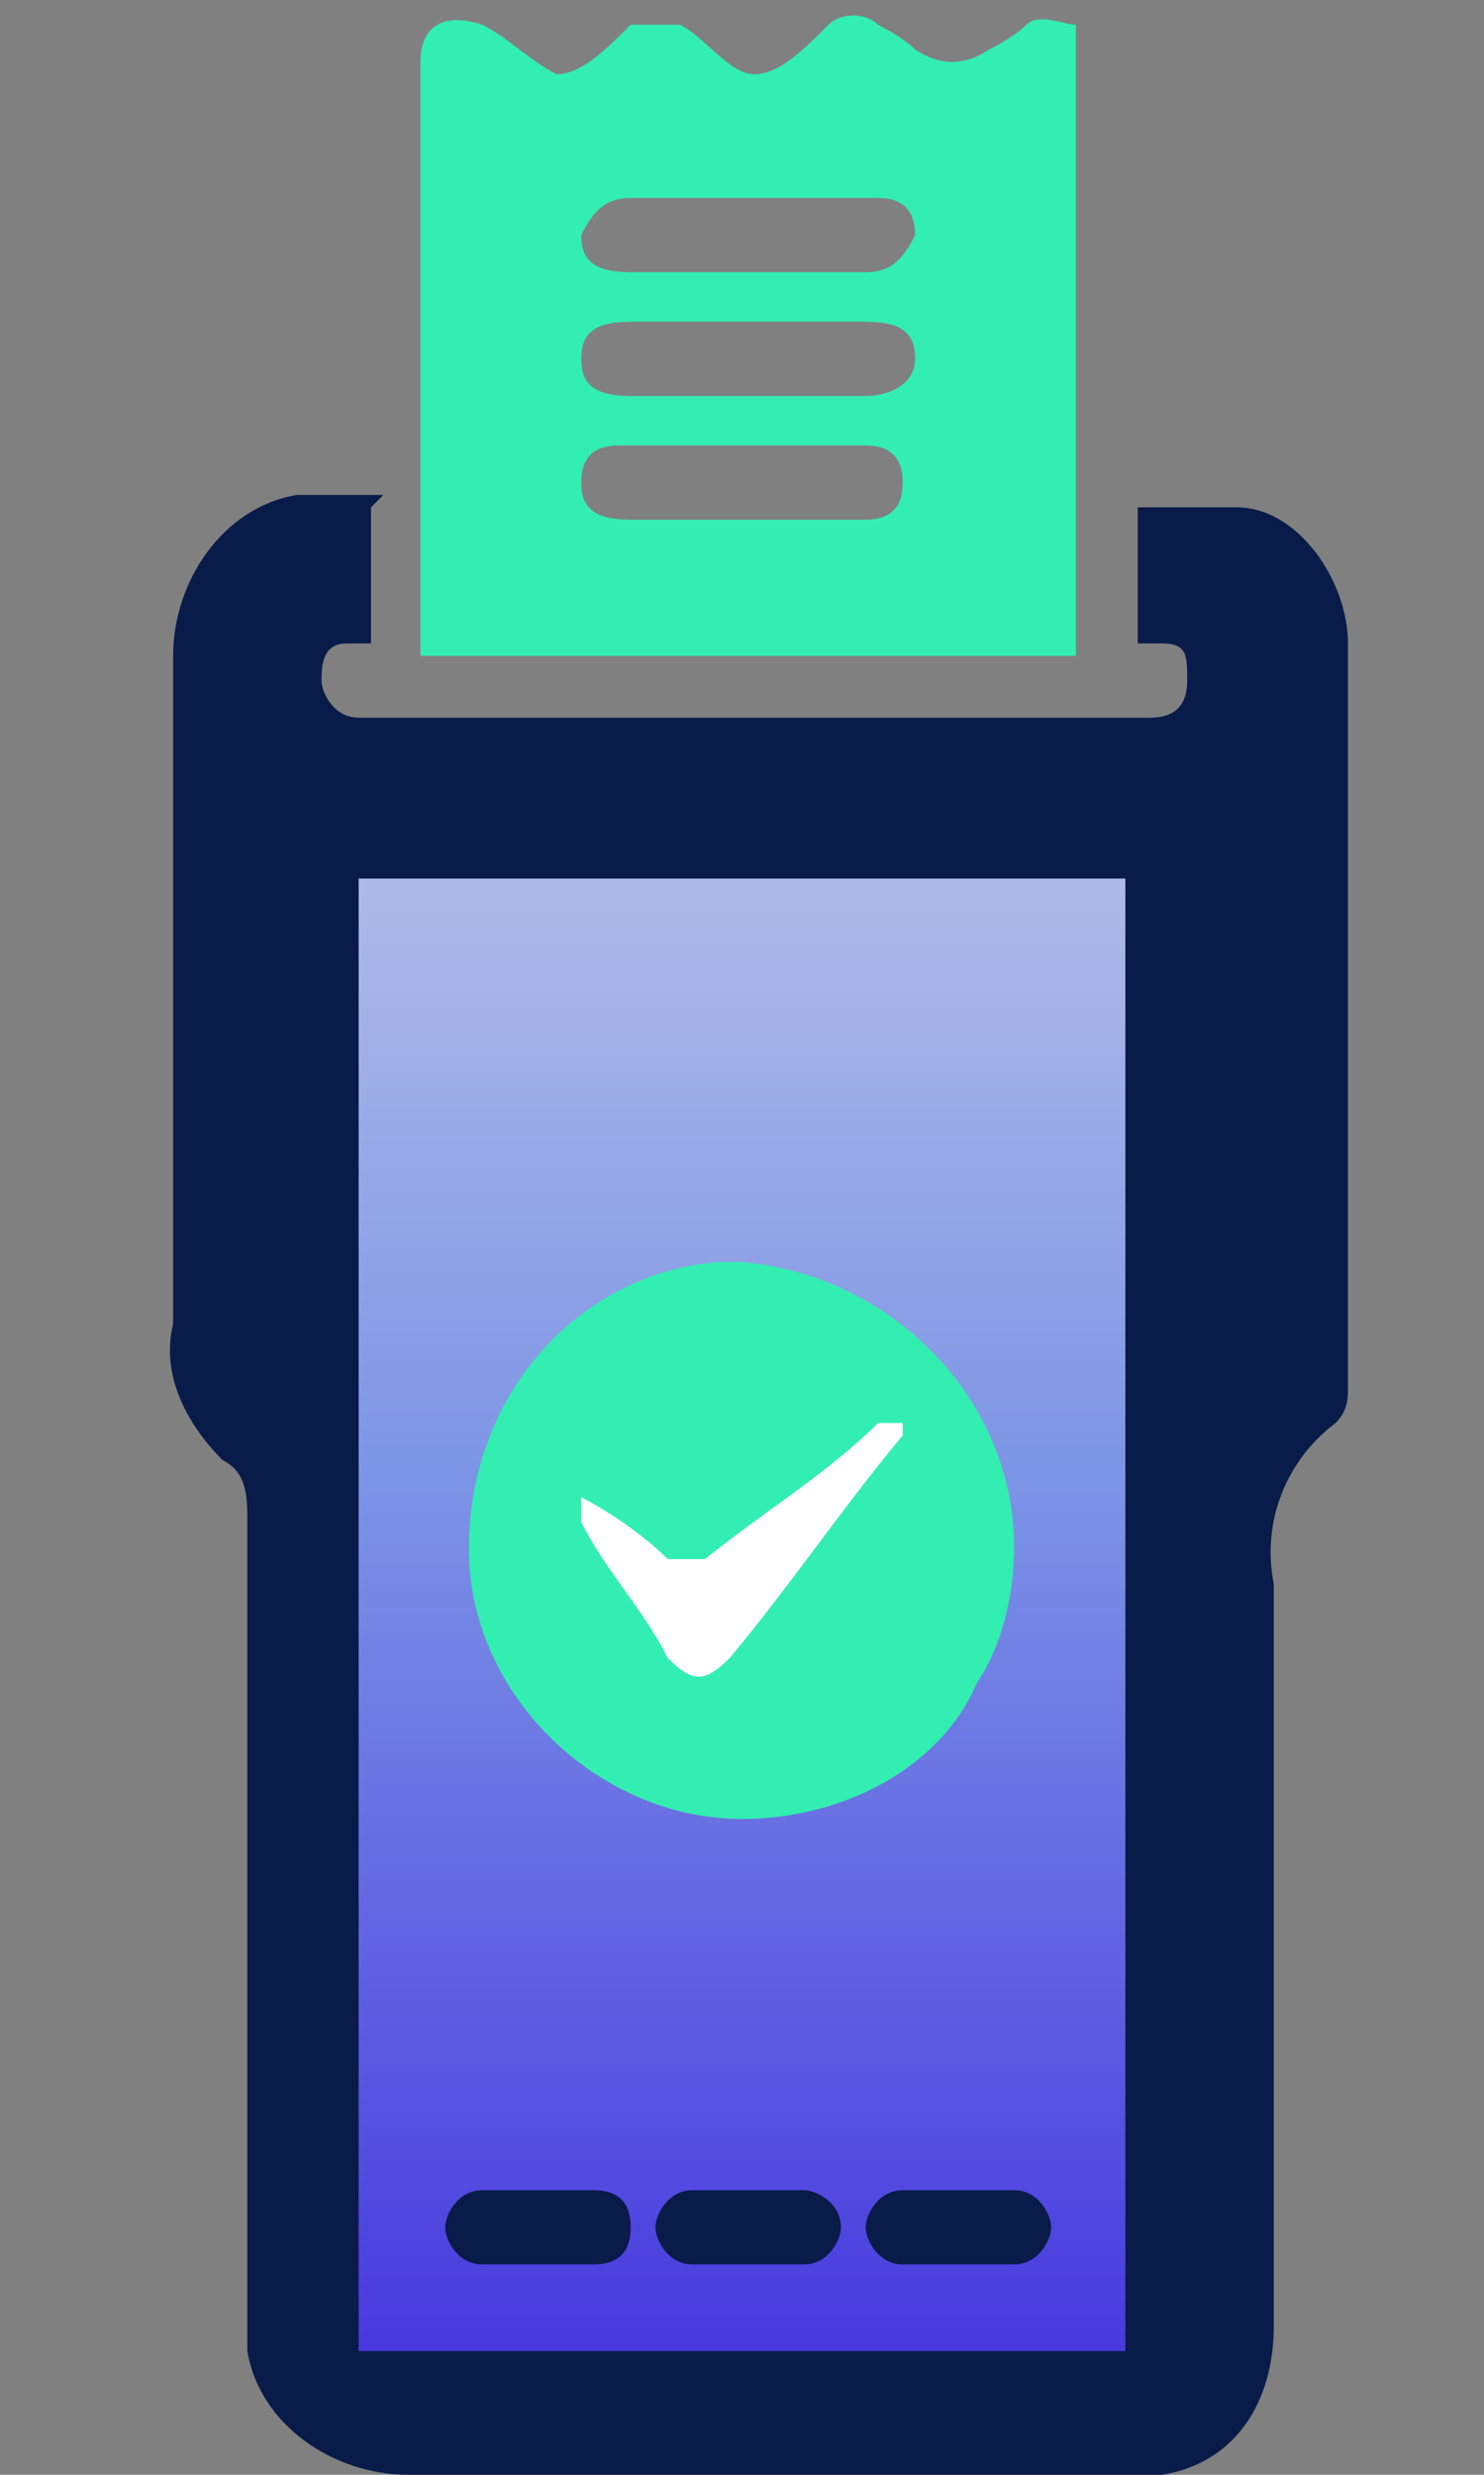 <?xml version="1.0" encoding="UTF-8"?>
<svg id="Layer_1" data-name="Layer 1" xmlns="http://www.w3.org/2000/svg" xmlns:xlink="http://www.w3.org/1999/xlink" version="1.1" viewBox="0 0 12 20">
  <rect x="0" y="0" width="12" height="20" fill="#808080" stroke="none"/>
  <defs>
    <style>
      .cls-1 {
        fill: url(#linear-gradient);
      }

      .cls-1, .cls-2, .cls-3, .cls-4 {
        stroke-width: 0px;
      }

      .cls-2 {
        fill: #33eeb1;
      }

      .cls-3 {
        fill: #091b49;
      }

      .cls-4 {
        fill: #fff;
      }
    </style>
    <linearGradient id="linear-gradient" x1="-393.2" y1="589.9" x2="-393.2" y2="589.3" gradientTransform="translate(7870 21235.2) scale(20 -36)" gradientUnits="userSpaceOnUse">
      <stop offset="0" stop-color="#fff5e9"/>
      <stop offset=".6" stop-color="#7d95e6"/>
      <stop offset="1" stop-color="#3f28dd"/>
    </linearGradient>
  </defs>
  <g id="Group_18472" data-name="Group 18472">
    <rect id="Rectangle_6126" data-name="Rectangle 6126" class="cls-1" x="2.6" y="7" width="6.8" height="12.3"/>
    <g id="Group_18470" data-name="Group 18470">
      <path id="Path_23432" data-name="Path 23432" class="cls-3" d="M3,4.1v1.1c0,0-.1,0-.2,0-.2,0-.2.2-.2.3,0,.1.1.3.3.3,0,0,.1,0,.2,0h6c0,0,.1,0,.2,0,.2,0,.3-.1.3-.3,0,0,0,0,0,0,0-.2,0-.3-.2-.3,0,0-.1,0-.2,0v-1.1c.3,0,.5,0,.8,0,.5,0,.9.6.9,1.1,0,2,0,4,0,6,0,.1,0,.2-.1.3-.4.3-.6.8-.5,1.3,0,2.2,0,3.8,0,6,0,.6-.3,1.1-.9,1.2-.1,0-.2,0-.4,0-1.9,0-3.8,0-5.7,0-.6,0-1.2-.4-1.3-1,0,0,0-.2,0-.2,0-2.4,0-4.1,0-6.5,0-.2,0-.4-.2-.5-.3-.3-.5-.7-.4-1.1,0-1.8,0-3.6,0-5.4,0-.6.4-1.2,1-1.3,0,0,.2,0,.3,0h.4M2.9,19h6.2V7.1H2.9v12h0ZM7.7,17.7c-.1,0-.3,0-.4,0-.2,0-.3.2-.3.3,0,.1.1.3.3.3.3,0,.6,0,.9,0,.2,0,.3-.2.3-.3,0-.1-.1-.3-.3-.3-.1,0-.3,0-.4,0M6,17.7h0c-.1,0-.3,0-.4,0-.2,0-.3.2-.3.3,0,.1.1.3.3.3.3,0,.6,0,.9,0,.2,0,.3-.2.3-.3,0-.2-.2-.3-.3-.3-.1,0-.3,0-.4,0M4.3,17.7h0c-.1,0-.3,0-.4,0-.2,0-.3.2-.3.3,0,.1.1.3.3.3.3,0,.6,0,.9,0,.2,0,.3-.1.3-.3,0,0,0,0,0,0,0-.2-.1-.3-.3-.3,0,0,0,0,0,0-.1,0-.3,0-.4,0"/>
    </g>
    <path id="Path_23435" data-name="Path 23435" class="cls-2" d="M3.4,5.3c0-1.6,0-3.2,0-4.8,0-.3.2-.4.5-.3.2.1.4.3.6.4.2,0,.4-.2.6-.4.1,0,.3,0,.4,0,.2.1.4.4.6.4s.4-.2.6-.4c.1-.1.3-.1.4,0,0,0,.2.1.3.2q.3.2.6,0c0,0,.2-.1.3-.2.1-.1.3,0,.4,0,0,0,0,0,0,.2,0,0,0,.1,0,.2v4.5c0,0,0,.1,0,.2H3.4ZM6,3.2c.3,0,.6,0,1,0,.2,0,.4-.1.4-.3,0-.2-.1-.3-.4-.3-.6,0-1.3,0-1.9,0-.3,0-.4.1-.4.3s.1.3.4.3c.3,0,.6,0,.9,0M6,2.2c.3,0,.7,0,1,0,.2,0,.3-.1.4-.3,0,0,0,0,0,0,0-.2-.1-.3-.3-.3,0,0,0,0,0,0-.7,0-1.3,0-2,0-.2,0-.3.1-.4.3,0,0,0,0,0,0,0,.2.1.3.4.3.3,0,.6,0,1,0M6,4.2c.3,0,.7,0,1,0,.2,0,.3-.1.3-.3,0-.2-.1-.3-.3-.3,0,0,0,0,0,0-.7,0-1.3,0-2,0-.2,0-.3.1-.3.3,0,0,0,0,0,0,0,.2.1.3.4.3.3,0,.7,0,1,0"/>
    <g id="Group_18471" data-name="Group 18471">
      <path id="Path_23412" data-name="Path 23412" class="cls-2" d="M6,10.2h-.2c-1.2.1-2.1,1.2-2,2.5.1,1.1,1.1,2,2.2,2,.8,0,1.6-.4,1.9-1.1.2-.3.3-.7.3-1.1,0-1.2-1-2.2-2.2-2.3Z"/>
    </g>
    <path id="Path_23436" data-name="Path 23436" class="cls-4" d="M4.7,12.1c.2.1.5.3.7.5,0,0,.2,0,.3,0,0,0,0,0,0,0,.5-.4,1-.7,1.4-1.1,0,0,.1,0,.2,0,0,0,0,0,0,.1-.5.6-.9,1.2-1.4,1.8-.2.2-.3.2-.5,0-.2-.4-.5-.7-.7-1.1h0"/>
  </g>
</svg>
